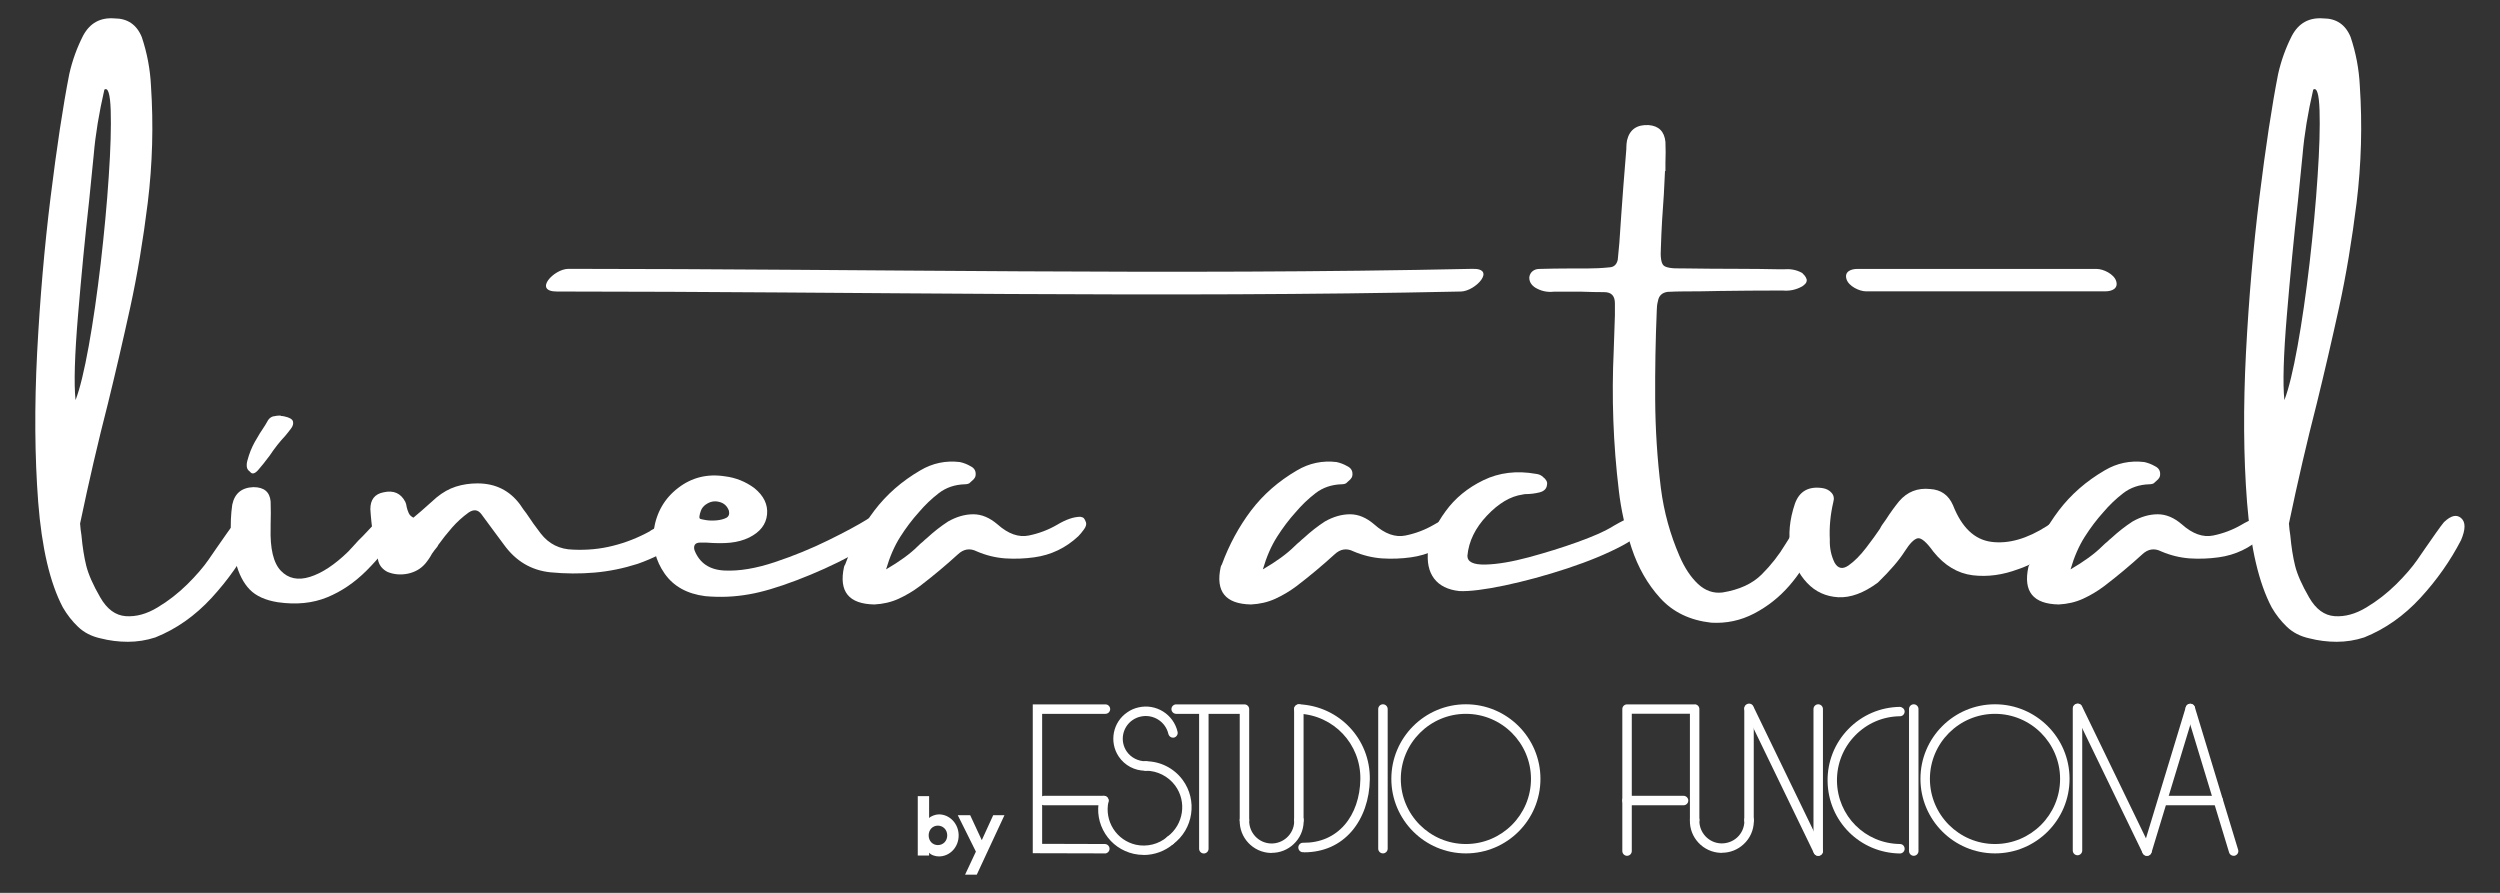 <svg xmlns="http://www.w3.org/2000/svg" id="Capa_1" data-name="Capa 1" viewBox="0 0 280 100"><rect x="0" y="0" width="280" height="100" fill="#333333" stroke="none"/><defs><style>      .cls-1 {        fill: #fff;      }    </style></defs><g><path class="cls-1" d="M26.37,58.45c.76-.72,1.39-.86,1.89-.42.51.44.5,1.26-.01,2.46-1.19,2.3-2.7,4.46-4.55,6.47-1.85,2.01-3.95,3.49-6.3,4.43-1.01.33-2.04.49-3.08.49s-2.07-.13-3.08-.39c-1-.22-1.83-.65-2.49-1.28s-1.23-1.35-1.71-2.18c-1.44-2.73-2.36-6.66-2.76-11.77-.39-5.12-.43-10.71-.12-16.77.32-6.06.82-11.87,1.51-17.43.69-5.56,1.38-10.15,2.09-13.77.34-1.51.86-2.95,1.55-4.3.76-1.41,1.92-2.05,3.5-1.93,1.48,0,2.5.7,3.07,2.09.6,1.79.94,3.61,1.03,5.46.29,4.38.17,8.74-.36,13.09-.52,4.19-1.17,8.11-1.97,11.76s-1.63,7.23-2.49,10.73c-1.1,4.28-2.14,8.76-3.12,13.45.03.48.09.91.15,1.29.12,1.32.3,2.46.54,3.43.24.96.76,2.15,1.57,3.55.76,1.32,1.71,2.02,2.86,2.1,1.15.08,2.33-.24,3.54-.97,1.21-.72,2.32-1.59,3.34-2.59,1.01-1,1.8-1.92,2.37-2.74.15-.22.44-.64.86-1.25.42-.61.84-1.21,1.25-1.79s.71-.99.9-1.21ZM8.47,44.79c.48-1.25.97-3.27,1.47-6.04.5-2.77.94-5.86,1.34-9.26.39-3.4.7-6.64.9-9.73.21-3.08.28-5.55.22-7.39-.06-1.85-.3-2.62-.71-2.33-.6,2.61-1,5.03-1.19,7.27-.12,1.17-.29,2.9-.52,5.2-.45,4-.86,8.26-1.24,12.78-.38,4.52-.47,7.69-.28,9.51Z"></path><path class="cls-1" d="M44.77,57.93c.22.12.33.32.31.6-.02.28-.1.54-.26.76-1.17,1.73-2.42,3.27-3.76,4.61-1.34,1.34-2.81,2.34-4.42,3-1.61.66-3.45.85-5.53.55-1.39-.22-2.44-.7-3.14-1.42-.7-.72-1.23-1.74-1.57-3.07-.57-2.08-.7-4.22-.39-6.42.26-1.27,1.05-1.93,2.37-1.98,1.19,0,1.83.53,1.93,1.6.03.88.03,1.74,0,2.6v.34c-.07,2.35.31,3.96,1.15,4.83.83.87,1.92,1.1,3.26.68s2.77-1.36,4.28-2.83c.19-.19.43-.45.71-.77.28-.33.6-.65.94-.98.48-.5.88-.92,1.19-1.26.94-.94,1.92-1.23,2.94-.85ZM30.64,46.63c.25-.06.5-.09.76-.09.03.03.07.05.1.05.12,0,.24.02.36.05.57.12.88.31.95.55.07.25,0,.52-.21.8-.21.28-.42.55-.64.81-.6.64-1.19,1.37-1.75,2.22-.5.67-.94,1.22-1.31,1.64-.38.42-.68.48-.9.17-.22-.15-.34-.34-.36-.57-.02-.22,0-.46.08-.72.19-.72.46-1.4.82-2.05.36-.64.75-1.27,1.16-1.87.12-.19.23-.38.33-.57.15-.22.36-.37.61-.43Z"></path><path class="cls-1" d="M75.82,58.73h.05c.19.03.38.1.57.19.19.09.31.28.36.55.1.48-.03.86-.41,1.13-1.55,1.08-3.2,1.93-4.97,2.55-1.6.51-3.21.84-4.83.98-1.62.14-3.27.13-4.93-.03-2.15-.22-3.88-1.25-5.2-3.07-.41-.57-.83-1.13-1.26-1.7-.41-.57-.84-1.15-1.29-1.75-.38-.5-.85-.56-1.42-.18-.69.5-1.31,1.06-1.86,1.69-.55.63-1.07,1.28-1.55,1.95-.03.09-.08.16-.13.23-.19.22-.38.47-.57.75-.22.41-.48.79-.77,1.13-.5.57-1.14.93-1.93,1.1-.79.16-1.55.1-2.27-.19-.53-.27-.88-.67-1.03-1.19-.48-1.94-.78-3.89-.9-5.85,0-1.06.49-1.69,1.47-1.88,1.13-.26,1.95.1,2.45,1.08.07.15.12.34.15.57.05.22.12.44.22.66.09.22.27.39.53.53.31-.26.59-.5.85-.72.6-.53,1.19-1.05,1.75-1.55.69-.57,1.41-.97,2.16-1.21.76-.24,1.56-.36,2.42-.36,2.01,0,3.6.79,4.77,2.37.22.34.45.67.7.98.52.79,1.06,1.55,1.62,2.27.91,1.17,2.12,1.77,3.63,1.8,1.55.07,3.03-.07,4.44-.43,1.42-.35,2.79-.89,4.11-1.61.05-.03.11-.08.18-.13.45-.26.91-.46,1.38-.62.47-.15.97-.17,1.51-.05Z"></path><path class="cls-1" d="M97.12,58.16c.19-.12.49-.26.9-.43.41-.16.81-.26,1.19-.28.38-.03.64.12.8.43.12.22.15.44.09.64-.06.21-.17.39-.32.54-.94,1.03-2.41,2.07-4.39,3.13-1.98,1.06-4.04,1.99-6.17,2.8-2.13.81-3.9,1.33-5.31,1.57-1.61.29-3.25.36-4.92.21-2.04-.26-3.56-1.1-4.56-2.54-1-1.43-1.4-3.04-1.21-4.83.29-1.99,1.2-3.58,2.73-4.75,1.53-1.18,3.28-1.61,5.26-1.3,1.2.15,2.29.59,3.27,1.31,1.06.86,1.54,1.85,1.43,2.96-.11,1.12-.78,1.97-2,2.58-.64.31-1.34.5-2.11.58s-1.67.07-2.71-.01h-.67c-.31,0-.51.09-.61.26-.09.17-.1.39-.01.64.57,1.41,1.68,2.15,3.34,2.23,1.66.08,3.54-.24,5.64-.94,2.1-.7,4.1-1.52,5.99-2.45,1.89-.93,3.34-1.71,4.35-2.34ZM79.04,56.51c-.26.19-.43.41-.53.66-.09.25-.15.46-.17.63s0,.27.08.31c.07.03.28.08.64.14.36.06.76.07,1.2.03s.8-.14,1.08-.28c.28-.15.38-.41.3-.79-.19-.53-.55-.87-1.1-1-.54-.14-1.04-.03-1.51.31ZM79.09,60.76h-.1.1Z"></path><path class="cls-1" d="M121.01,57.88c.19.03.32.09.39.17.07.08.15.23.23.45.07.22,0,.49-.23.8s-.43.56-.62.75c-1.41,1.32-3.06,2.11-4.95,2.37-1.08.15-2.16.19-3.25.12-1.08-.08-2.15-.34-3.19-.79-.76-.38-1.46-.27-2.11.34-1.36,1.24-2.77,2.42-4.25,3.55-.76.57-1.55,1.04-2.38,1.42-.83.38-1.74.59-2.72.64-2.87-.05-4-1.45-3.4-4.2.03-.12.08-.21.13-.28.82-2.23,1.92-4.25,3.27-6.04,1.36-1.79,3.07-3.29,5.15-4.5,1.37-.81,2.85-1.12,4.43-.93.41.09.81.24,1.18.46.46.22.65.58.57,1.08-.03.15-.11.29-.22.4-.11.11-.23.22-.35.32-.07.09-.16.15-.27.18-.11.03-.23.05-.35.05-1.13.03-2.11.37-2.92.99-.82.63-1.56,1.34-2.23,2.13-.76.84-1.46,1.77-2.1,2.78-.64,1.01-1.17,2.22-1.58,3.63,1.51-.88,2.7-1.74,3.56-2.6.19-.19.38-.36.57-.51.15-.15.31-.29.46-.41.76-.7,1.55-1.32,2.37-1.85.94-.53,1.88-.8,2.81-.8s1.83.38,2.71,1.13c1.2,1.07,2.37,1.48,3.5,1.25,1.13-.23,2.19-.63,3.17-1.2,1-.6,1.87-.9,2.63-.9Z"></path><path class="cls-1" d="M163.21,57.88c.19.03.32.09.39.17.07.08.15.23.23.45.07.22,0,.49-.23.8s-.43.56-.62.75c-1.41,1.32-3.06,2.11-4.95,2.37-1.08.15-2.16.19-3.25.12-1.08-.08-2.15-.34-3.2-.79-.76-.38-1.46-.27-2.11.34-1.36,1.24-2.77,2.42-4.25,3.55-.76.57-1.55,1.04-2.38,1.42-.83.38-1.74.59-2.72.64-2.87-.05-4-1.45-3.4-4.2.03-.12.08-.21.13-.28.82-2.23,1.92-4.25,3.27-6.04,1.36-1.79,3.07-3.29,5.15-4.5,1.37-.81,2.85-1.12,4.43-.93.41.09.81.24,1.19.46.46.22.65.58.57,1.08-.03.15-.11.29-.22.4-.11.11-.23.22-.35.32-.07.09-.16.15-.27.18-.11.03-.23.05-.35.05-1.13.03-2.11.37-2.92.99-.82.63-1.56,1.34-2.23,2.13-.76.84-1.46,1.77-2.1,2.78-.64,1.01-1.17,2.22-1.58,3.63,1.51-.88,2.7-1.74,3.56-2.6.19-.19.38-.36.57-.51.15-.15.31-.29.46-.41.76-.7,1.55-1.32,2.37-1.85.94-.53,1.88-.8,2.81-.8s1.83.38,2.7,1.13c1.2,1.07,2.37,1.48,3.5,1.25s2.19-.63,3.17-1.2c1-.6,1.87-.9,2.63-.9Z"></path><path class="cls-1" d="M180.52,59.01c.09-.03.15-.07.18-.1.41-.24.88-.49,1.39-.75.52-.26.98-.38,1.39-.36.41.02.65.29.72.82-.03.79-.88,1.63-2.54,2.51-1.66.88-3.7,1.73-6.12,2.53-2.42.8-4.76,1.43-7.01,1.91-2.25.47-3.94.68-5.08.63-1.29-.14-2.23-.61-2.83-1.4-.6-.8-.82-1.86-.67-3.18.22-1.43.87-2.88,1.95-4.35,1.07-1.48,2.49-2.64,4.25-3.49,1.76-.85,3.71-1.09,5.86-.71.34.03.63.16.85.39.12.09.23.2.32.35.09.15.12.3.09.45-.03.46-.32.76-.85.89-.53.13-1.05.19-1.55.19-.1,0-.22.02-.34.05-1.36.19-2.69.98-3.99,2.36-1.31,1.38-2.04,2.88-2.19,4.5,0,.69.67,1.01,2.02.98,1.35-.03,2.98-.31,4.88-.82,1.91-.52,3.72-1.08,5.44-1.7,1.72-.62,2.99-1.18,3.81-1.67Z"></path><path class="cls-1" d="M202.24,58.11c.38-.31.66-.42.85-.32s.32.28.4.57c.08.28.12.56.12.84-.03.52-.14,1.01-.31,1.48-.17.47-.29.79-.36.94l-.08.05c-.51,1.32-1.33,2.63-2.45,3.92-1.12,1.29-2.43,2.33-3.94,3.12-1.51.79-3.12,1.13-4.82,1.03-2.39-.27-4.29-1.19-5.71-2.76-1.42-1.56-2.48-3.43-3.2-5.6-.71-2.17-1.19-4.32-1.43-6.43-.63-5.22-.82-10.48-.57-15.77.05-1.29.09-2.58.13-3.86v-1.34c0-.84-.39-1.26-1.19-1.26-.84,0-1.67-.02-2.5-.05h-3.17c-.65.07-1.26-.04-1.83-.33-.26-.12-.47-.28-.64-.49-.17-.21-.26-.46-.26-.77.03-.29.15-.52.36-.7.21-.17.46-.26.77-.26,1.1-.03,2.2-.05,3.3-.05h1.98c.86,0,1.73-.04,2.6-.13.48-.03.78-.32.9-.85.07-.64.13-1.27.18-1.91.14-2.08.28-4.16.44-6.24.12-1.44.23-2.86.34-4.25v-.13c0-.29.03-.58.08-.85.29-1.2,1.1-1.77,2.42-1.7,1.13.09,1.76.71,1.88,1.88.03.76.03,1.53,0,2.32v.95h-.05c-.05.88-.09,1.75-.13,2.63-.15,1.96-.27,3.94-.33,5.95-.07,1.05.03,1.7.28,1.97.26.27.95.38,2.09.35,2.13.03,4.25.05,6.36.05,1.51,0,3.02.02,4.54.05h.44c.38-.03.74-.02,1.08.04.34.06.69.18,1.03.37.1.1.2.21.3.32.09.11.17.26.22.45,0,.19-.06.34-.18.46-.12.12-.23.21-.34.28-.69.38-1.41.53-2.16.46h-.39c-2.27,0-4.52.02-6.75.05-1.25.03-2.52.05-3.79.05h-.23c-.57,0-1.15.02-1.75.05-.62.09-.98.43-1.08,1.03-.09.34-.13.68-.13,1-.14,3.33-.2,6.67-.18,10.01.02,3.34.23,6.66.64,9.96.34,2.65,1.04,5.18,2.09,7.6.57,1.32,1.26,2.36,2.07,3.12.82.76,1.73,1.07,2.74.95,1.89-.31,3.35-.98,4.39-2.02,1.04-1.04,1.92-2.16,2.64-3.36.69-1.17,1.44-2.13,2.27-2.89Z"></path><path class="cls-1" d="M232.98,57.83c.22.03.38.11.48.22.09.11.16.28.19.5,0,.57-.52,1.22-1.56,1.96-1.04.74-2.17,1.42-3.4,2.05-1.23.63-2.1,1.02-2.61,1.17-1.75.67-3.47.9-5.14.7-1.67-.21-3.14-1.08-4.39-2.63-.79-1.1-1.38-1.6-1.78-1.51-.4.09-.88.58-1.44,1.46-.62.98-1.62,2.15-3.01,3.5-1.58,1.17-3.06,1.71-4.44,1.64-1.38-.08-2.55-.61-3.49-1.61-.95-1-1.56-2.28-1.84-3.85s-.12-3.24.48-5.01c.5-1.41,1.54-1.99,3.12-1.75.41.07.74.24.99.53.25.28.31.63.19,1.04-.33,1.41-.46,2.81-.39,4.2-.03.91.14,1.76.52,2.55.38.69.9.8,1.56.35.66-.46,1.32-1.12,1.98-1.98s1.18-1.58,1.56-2.15c.07-.15.15-.29.23-.41.14-.19.28-.39.44-.62.46-.72.95-1.4,1.47-2.04.91-1.06,2.07-1.52,3.48-1.37,1.2.07,2.05.67,2.55,1.8.98,2.51,2.42,3.88,4.33,4.12,1.91.24,3.98-.35,6.21-1.78.57-.43,1.15-.76,1.75-.98.6-.22,1.26-.26,1.98-.1Z"></path><path class="cls-1" d="M253.67,57.88c.19.03.32.09.39.17.07.08.15.23.23.45.07.22,0,.49-.23.8s-.43.56-.62.75c-1.41,1.32-3.06,2.11-4.95,2.37-1.08.15-2.16.19-3.25.12-1.08-.08-2.15-.34-3.2-.79-.76-.38-1.46-.27-2.11.34-1.36,1.24-2.77,2.42-4.25,3.55-.76.57-1.55,1.04-2.38,1.42-.83.38-1.74.59-2.72.64-2.87-.05-4-1.45-3.4-4.2.03-.12.08-.21.13-.28.82-2.23,1.92-4.25,3.27-6.04,1.36-1.79,3.07-3.29,5.15-4.5,1.37-.81,2.85-1.12,4.43-.93.41.09.81.24,1.19.46.46.22.65.58.57,1.08-.03.15-.11.29-.22.4-.11.11-.23.22-.35.32-.07.09-.16.15-.27.18-.11.03-.23.05-.35.05-1.13.03-2.11.37-2.92.99-.82.63-1.56,1.34-2.23,2.13-.76.84-1.46,1.77-2.1,2.78-.64,1.01-1.17,2.22-1.58,3.63,1.51-.88,2.7-1.74,3.56-2.6.19-.19.38-.36.57-.51.15-.15.31-.29.46-.41.76-.7,1.55-1.32,2.37-1.85.94-.53,1.88-.8,2.81-.8s1.83.38,2.7,1.13c1.2,1.07,2.37,1.48,3.5,1.25s2.19-.63,3.17-1.2c1-.6,1.87-.9,2.63-.9Z"></path><path class="cls-1" d="M273.76,58.45c.76-.72,1.39-.86,1.89-.42.51.44.5,1.26-.01,2.46-1.19,2.3-2.7,4.46-4.55,6.47-1.85,2.01-3.95,3.49-6.3,4.43-1.01.33-2.04.49-3.08.49s-2.07-.13-3.08-.39c-1-.22-1.83-.65-2.49-1.28s-1.23-1.35-1.71-2.18c-1.44-2.73-2.36-6.66-2.76-11.77-.4-5.12-.43-10.71-.12-16.77.32-6.06.82-11.87,1.51-17.43.69-5.56,1.38-10.15,2.09-13.77.34-1.51.86-2.95,1.55-4.3.76-1.41,1.92-2.05,3.5-1.93,1.48,0,2.5.7,3.07,2.09.6,1.79.94,3.61,1.03,5.46.29,4.38.17,8.74-.36,13.09-.52,4.19-1.17,8.11-1.97,11.76-.8,3.65-1.63,7.23-2.49,10.73-1.1,4.28-2.14,8.76-3.12,13.45.03.48.09.91.15,1.29.12,1.32.3,2.46.54,3.43s.76,2.15,1.57,3.55c.76,1.32,1.71,2.02,2.86,2.1,1.15.08,2.33-.24,3.54-.97,1.21-.72,2.32-1.59,3.34-2.59,1.01-1,1.8-1.92,2.37-2.74.15-.22.44-.64.86-1.25.42-.61.84-1.21,1.25-1.79.41-.58.71-.99.9-1.21ZM255.86,44.79c.48-1.25.97-3.27,1.47-6.04.5-2.77.94-5.86,1.34-9.26.39-3.4.7-6.64.9-9.73.21-3.08.28-5.55.22-7.39-.06-1.85-.3-2.62-.71-2.33-.6,2.61-1,5.03-1.19,7.27-.12,1.17-.29,2.9-.52,5.2-.45,4-.86,8.26-1.24,12.78-.38,4.52-.47,7.69-.28,9.51Z"></path></g><path class="cls-1" d="M62.37,32.65c33.75.01,67.51.73,101.26,0,1.64-.04,3.98-2.6,1.3-2.54-33.75.73-67.51.01-101.26,0-1.65,0-3.98,2.54-1.3,2.54h0Z"></path><path class="cls-1" d="M209,32.63h26.8c.71,0,1.48-.3,1.21-1.15-.24-.78-1.43-1.36-2.19-1.36h-26.8c-.71,0-1.48.3-1.21,1.15.24.78,1.43,1.36,2.19,1.36h0Z"></path><g><path class="cls-1" d="M104.06,89.16v2.46c.2-.21.7-.41,1.1-.41,1.21,0,2.21,1.05,2.21,2.36s-.98,2.35-2.21,2.35c-.41,0-.9-.16-1.1-.42v.32h-1.27v-6.65h1.27ZM106.09,93.56c0-.63-.47-1.09-1.05-1.09s-1.03.46-1.03,1.09.44,1.09,1.03,1.09,1.05-.45,1.05-1.09Z"></path><path class="cls-1" d="M107.27,91.3h1.39l1.3,2.8,1.28-2.8h1.26l-3.1,6.66h-1.31l1.21-2.58-2.03-4.08Z"></path></g><g><path class="cls-1" d="M123.74,95.58h0l-8.07-.02v-16.67h8.14c.29,0,.53.24.53.53,0,.29-.24.53-.53.53h-7.09s0,14.56,0,14.56l7.02.02c.29,0,.53.24.53.53,0,.29-.24.53-.53.53Z"></path><path class="cls-1" d="M123.63,90.19h-6.69c-.29,0-.53-.24-.53-.53s.24-.53.53-.53h6.69c.29,0,.53.24.53.53s-.24.53-.53.53Z"></path><path class="cls-1" d="M128.08,95.75c-.37,0-.74-.04-1.1-.12-1.33-.3-2.46-1.09-3.19-2.24s-.97-2.51-.67-3.84c.06-.29.35-.46.63-.4.28.06.46.34.4.63-.23,1.05-.04,2.14.54,3.05.58.91,1.48,1.54,2.53,1.78,1.23.27,2.55-.05,3.51-.88.22-.19.55-.17.74.06.19.22.17.55-.06.74-.93.8-2.12,1.23-3.33,1.23Z"></path><path class="cls-1" d="M131.07,94.65c-.16,0-.32-.07-.42-.21-.17-.23-.12-.56.11-.74,1.81-1.35,2.19-3.92.85-5.73-.77-1.03-1.99-1.65-3.28-1.65-.29,0-.53-.24-.53-.53,0-.29.24-.53.53-.53h0c1.62,0,3.16.78,4.12,2.08,1.69,2.28,1.21,5.52-1.07,7.21-.09.07-.2.1-.31.1Z"></path><path class="cls-1" d="M131.89,81.97c-.45-1.97-2.42-3.2-4.39-2.74-.44.1-.86.28-1.23.54,0,0,0,0,0,0-1.64,1.1-2.07,3.33-.97,4.97.67.99,1.78,1.58,2.97,1.58h.07c.29,0,.52-.25.52-.54,0-.29-.24-.52-.53-.52h-.01c-.83.01-1.66-.4-2.14-1.11-.78-1.16-.47-2.73.68-3.51,0,0,0,0,0,0h0c.27-.18.56-.31.88-.38,1.4-.32,2.8.55,3.12,1.95.06.24.27.41.51.41.04,0,.08,0,.12-.01.28-.07.46-.35.4-.63Z"></path><path class="cls-1" d="M139.37,78.89h-7.64c-.29,0-.53.24-.53.53s.24.53.53.53h2.57v15.11c0,.29.24.53.53.53s.53-.24.53-.53v-15.11h3.49v11.91c0,.29.24.53.53.53s.53-.24.53-.53v-12.44c0-.29-.24-.53-.53-.53Z"></path><path class="cls-1" d="M145.47,92.38c-.29,0-.53-.24-.53-.53v-12.44c0-.29.24-.53.53-.53s.53.24.53.53v12.44c0,.29-.24.53-.53.53Z"></path><path class="cls-1" d="M142.42,95.53s-.08,0-.11,0c-1.97-.06-3.53-1.72-3.46-3.69,0-.29.24-.51.53-.51,0,0,.01,0,.02,0,.29,0,.52.25.51.54-.04,1.39,1.05,2.56,2.44,2.6,1.38.04,2.56-1.05,2.6-2.44,0-.05,0-.1,0-.16-.01-.29.22-.54.51-.55,0,0,.01,0,.02,0,.28,0,.52.22.53.51,0,.08,0,.15,0,.23-.03.95-.43,1.84-1.13,2.49-.67.63-1.53.97-2.45.97Z"></path><path class="cls-1" d="M146.05,95.45s-.08,0-.12,0c-.29,0-.52-.24-.52-.54,0-.29.27-.55.54-.52,1.88.02,3.49-.67,4.65-2.01,1.11-1.28,1.73-3.1,1.76-5.12.05-3.93-2.98-7.15-6.91-7.33-.29-.01-.52-.26-.5-.55.01-.29.29-.5.55-.5,4.5.21,7.98,3.9,7.92,8.4-.03,2.27-.75,4.32-2.01,5.8-1.34,1.56-3.19,2.38-5.35,2.38Z"></path><path class="cls-1" d="M154.89,95.58c-.29,0-.53-.24-.53-.53v-15.64c0-.29.24-.53.53-.53s.53.24.53.53v15.64c0,.29-.24.53-.53.53Z"></path><path class="cls-1" d="M164.18,95.58c-4.6,0-8.35-3.74-8.35-8.35s3.74-8.35,8.35-8.35,8.35,3.74,8.35,8.35-3.74,8.35-8.35,8.35ZM164.18,79.95c-4.02,0-7.29,3.27-7.29,7.29s3.27,7.29,7.29,7.29,7.29-3.27,7.29-7.29-3.27-7.29-7.29-7.29Z"></path><path class="cls-1" d="M188.56,90.19h-6.33c-.29,0-.53-.24-.53-.53s.24-.53.53-.53h6.33c.29,0,.53.24.53.53s-.24.53-.53.53Z"></path><path class="cls-1" d="M189.8,78.89h-7.57c-.29,0-.53.23-.53.52v15.91c0,.29.24.53.53.53s.53-.24.53-.53v-15.38h6.51v11.91c0,.29.24.53.53.53s.53-.24.53-.53v-12.44c0-.29-.24-.53-.53-.53Z"></path><path class="cls-1" d="M195.89,92.38c-.29,0-.53-.24-.53-.53v-12.44c0-.29.24-.53.53-.53s.53.24.53.53v12.44c0,.29-.24.53-.53.53Z"></path><path class="cls-1" d="M192.85,95.52s-.08,0-.12,0c-1.97-.06-3.53-1.72-3.46-3.69,0-.29.24-.51.53-.51,0,0,.01,0,.02,0,.29,0,.52.25.51.54-.04,1.39,1.05,2.56,2.44,2.6.65.02,1.32-.22,1.81-.68s.77-1.09.79-1.76c0-.05,0-.1,0-.16-.01-.29.22-.54.51-.55,0,0,.01,0,.02,0,.28,0,.52.22.53.51,0,.08,0,.15,0,.23-.03.95-.43,1.84-1.13,2.49-.67.63-1.53.97-2.45.97Z"></path><path class="cls-1" d="M203.64,95.85c-.29,0-.53-.24-.53-.53v-15.91c0-.29.24-.53.53-.53s.53.24.53.53v15.91c0,.29-.24.53-.53.53Z"></path><path class="cls-1" d="M203.64,95.85c-.2,0-.38-.11-.48-.3l-7.74-15.99c-.13-.26-.02-.58.25-.7.26-.13.58-.02.7.25l7.74,15.99c.13.26.02.58-.25.7-.07.04-.15.05-.23.05Z"></path><path class="cls-1" d="M212.79,95.59h0c-4.48-.06-8.04-3.62-8.1-8.1-.03-2.19.8-4.27,2.33-5.84s3.58-2.45,5.77-2.48c.26.02.53.23.53.52,0,.29-.23.53-.52.53-1.91.02-3.7.79-5.03,2.16s-2.05,3.17-2.03,5.09c.05,3.91,3.15,7.01,7.06,7.06.29,0,.52.24.52.54,0,.29-.24.52-.53.52Z"></path><path class="cls-1" d="M214.34,95.85c-.29,0-.53-.24-.53-.53v-15.91c0-.29.24-.53.53-.53s.53.24.53.53v15.91c0,.29-.24.53-.53.53Z"></path><path class="cls-1" d="M223.44,95.58c-4.6,0-8.35-3.74-8.35-8.35s3.74-8.35,8.35-8.35,8.35,3.74,8.35,8.35-3.74,8.35-8.35,8.35ZM223.44,79.95c-4.02,0-7.29,3.27-7.29,7.29s3.27,7.29,7.29,7.29,7.29-3.27,7.29-7.29-3.27-7.29-7.29-7.29Z"></path><path class="cls-1" d="M240.46,95.85c-.2,0-.38-.11-.48-.3l-7.74-15.99c-.13-.26-.02-.58.25-.7.26-.13.58-.02.7.25l7.74,15.99c.13.26.02.58-.25.7-.07.04-.15.05-.23.05Z"></path><path class="cls-1" d="M232.68,95.79c-.29,0-.53-.24-.53-.53v-15.91c0-.29.24-.53.53-.53s.53.24.53.53v15.91c0,.29-.24.53-.53.53Z"></path><path class="cls-1" d="M240.46,95.85c-.05,0-.1,0-.15-.02-.28-.08-.44-.38-.35-.66l4.85-15.97c.08-.28.38-.44.66-.35.28.08.44.38.35.66l-4.85,15.97c-.07.23-.28.37-.5.37Z"></path><path class="cls-1" d="M250.16,95.85c-.23,0-.44-.15-.5-.37l-4.85-15.97c-.09-.28.07-.57.35-.66.28-.09.57.07.66.35l4.85,15.97c.09.28-.07.57-.35.66-.05.02-.1.02-.15.02Z"></path><path class="cls-1" d="M248.44,90.19h-6.13c-.29,0-.53-.24-.53-.53s.24-.53.53-.53h6.13c.29,0,.53.24.53.53s-.24.53-.53.53Z"></path></g></svg>